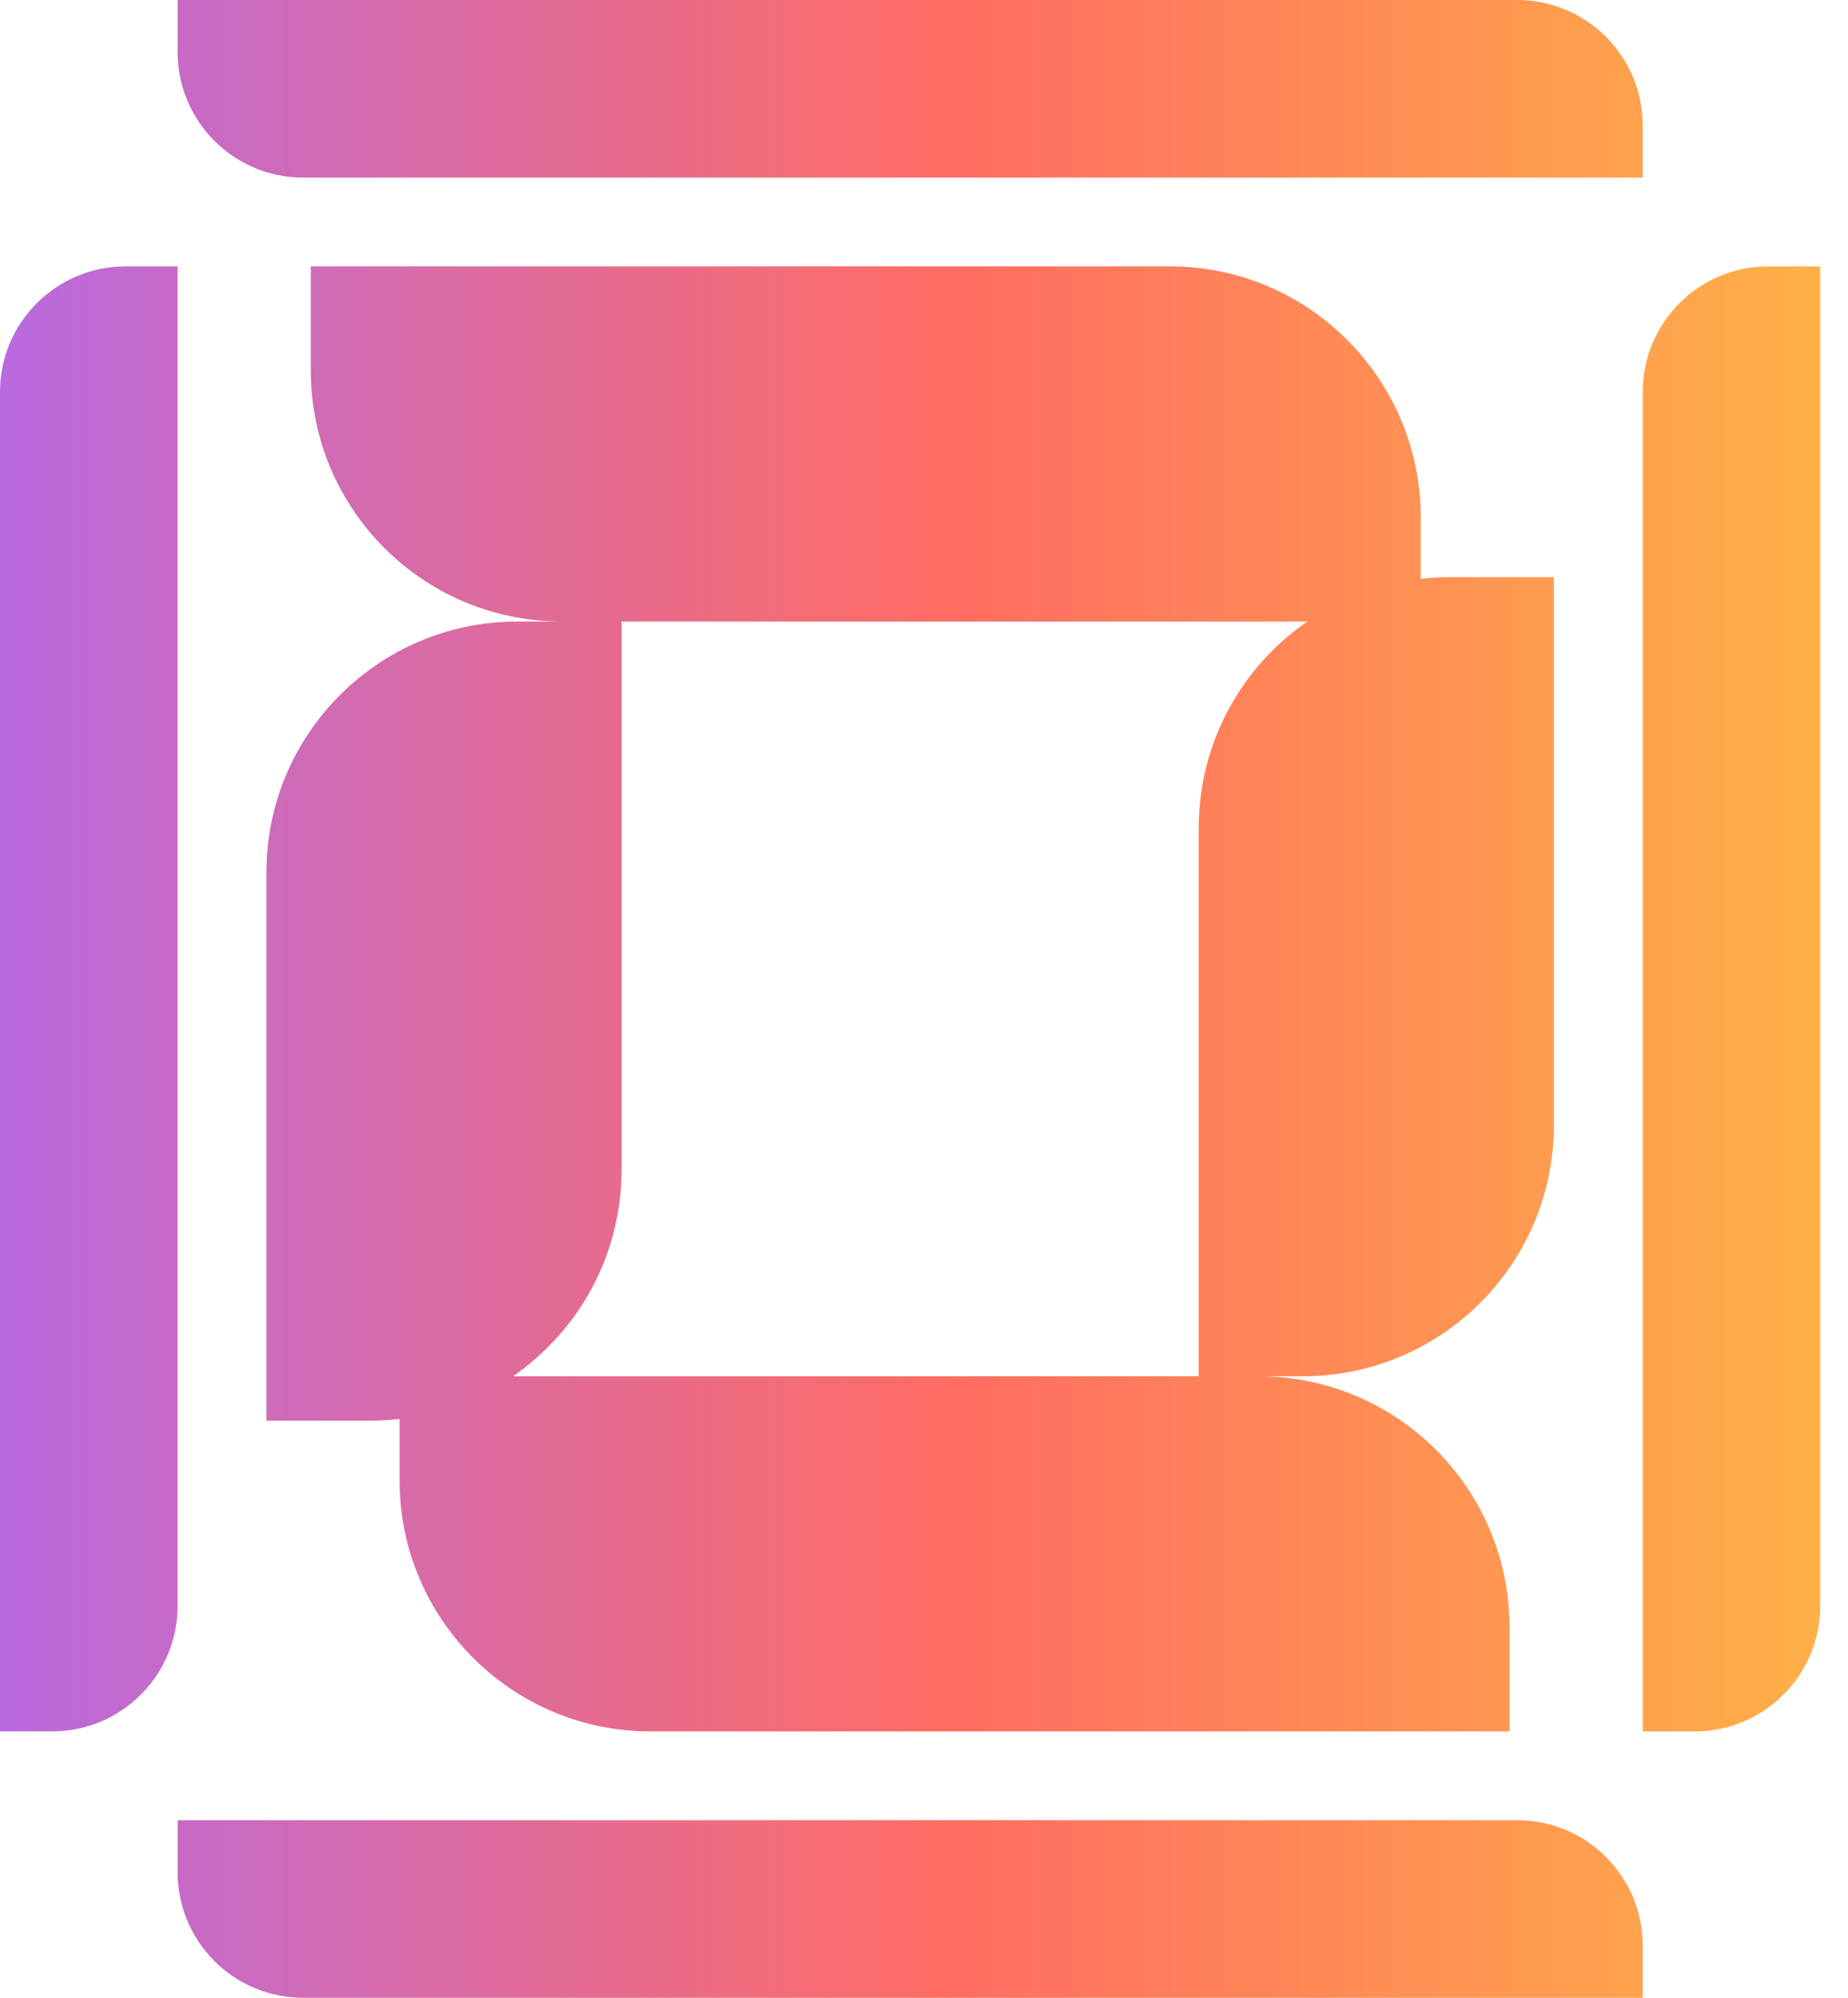 <svg width="37" height="40" viewBox="0 0 37 40" fill="none" xmlns="http://www.w3.org/2000/svg">
<path d="M30.377 36.444C31.764 36.444 32.89 37.57 32.89 38.957V40H6.068C4.682 40 3.556 38.874 3.556 37.487V36.444H30.377ZM3.556 32.154C3.556 33.541 2.43 34.667 1.043 34.667H0V7.847C0 6.46 1.126 5.334 2.513 5.334H3.556V32.154ZM23.42 5.333C26.194 5.333 28.445 7.585 28.445 10.358V11.589C28.636 11.567 28.829 11.556 29.025 11.556H31.111V22.53C31.111 25.304 28.86 27.555 26.087 27.556H25.197C27.971 27.556 30.223 29.807 30.223 32.581V34.667H13.025C10.252 34.667 8 32.415 8 29.642V28.41C7.81 28.432 7.616 28.445 7.42 28.445H5.334V17.47C5.334 14.696 7.586 12.444 10.359 12.444H11.248C8.474 12.444 6.223 10.193 6.223 7.419V5.333H23.42ZM36.444 32.154C36.444 33.541 35.319 34.667 33.932 34.667H32.89V7.847C32.89 6.46 34.016 5.334 35.402 5.334H36.444V32.154ZM12.445 23.42C12.445 25.134 11.584 26.649 10.271 27.556H24V16.58C24 14.866 24.861 13.351 26.174 12.444H12.445V23.42ZM30.377 0C31.764 0 32.89 1.126 32.89 2.513V3.556H6.068C4.682 3.556 3.556 2.43 3.556 1.043V0H30.377Z" fill="url(#paint0_linear_5399_19758)"/>
<defs>
<linearGradient id="paint0_linear_5399_19758" x1="0" y1="20.001" x2="36.444" y2="20.001" gradientUnits="userSpaceOnUse">
<stop stop-color="#B96ADF"/>
<stop offset="0.52" stop-color="#FF6C62"/>
<stop offset="1" stop-color="#FFB047"/>
</linearGradient>
</defs>
</svg>
